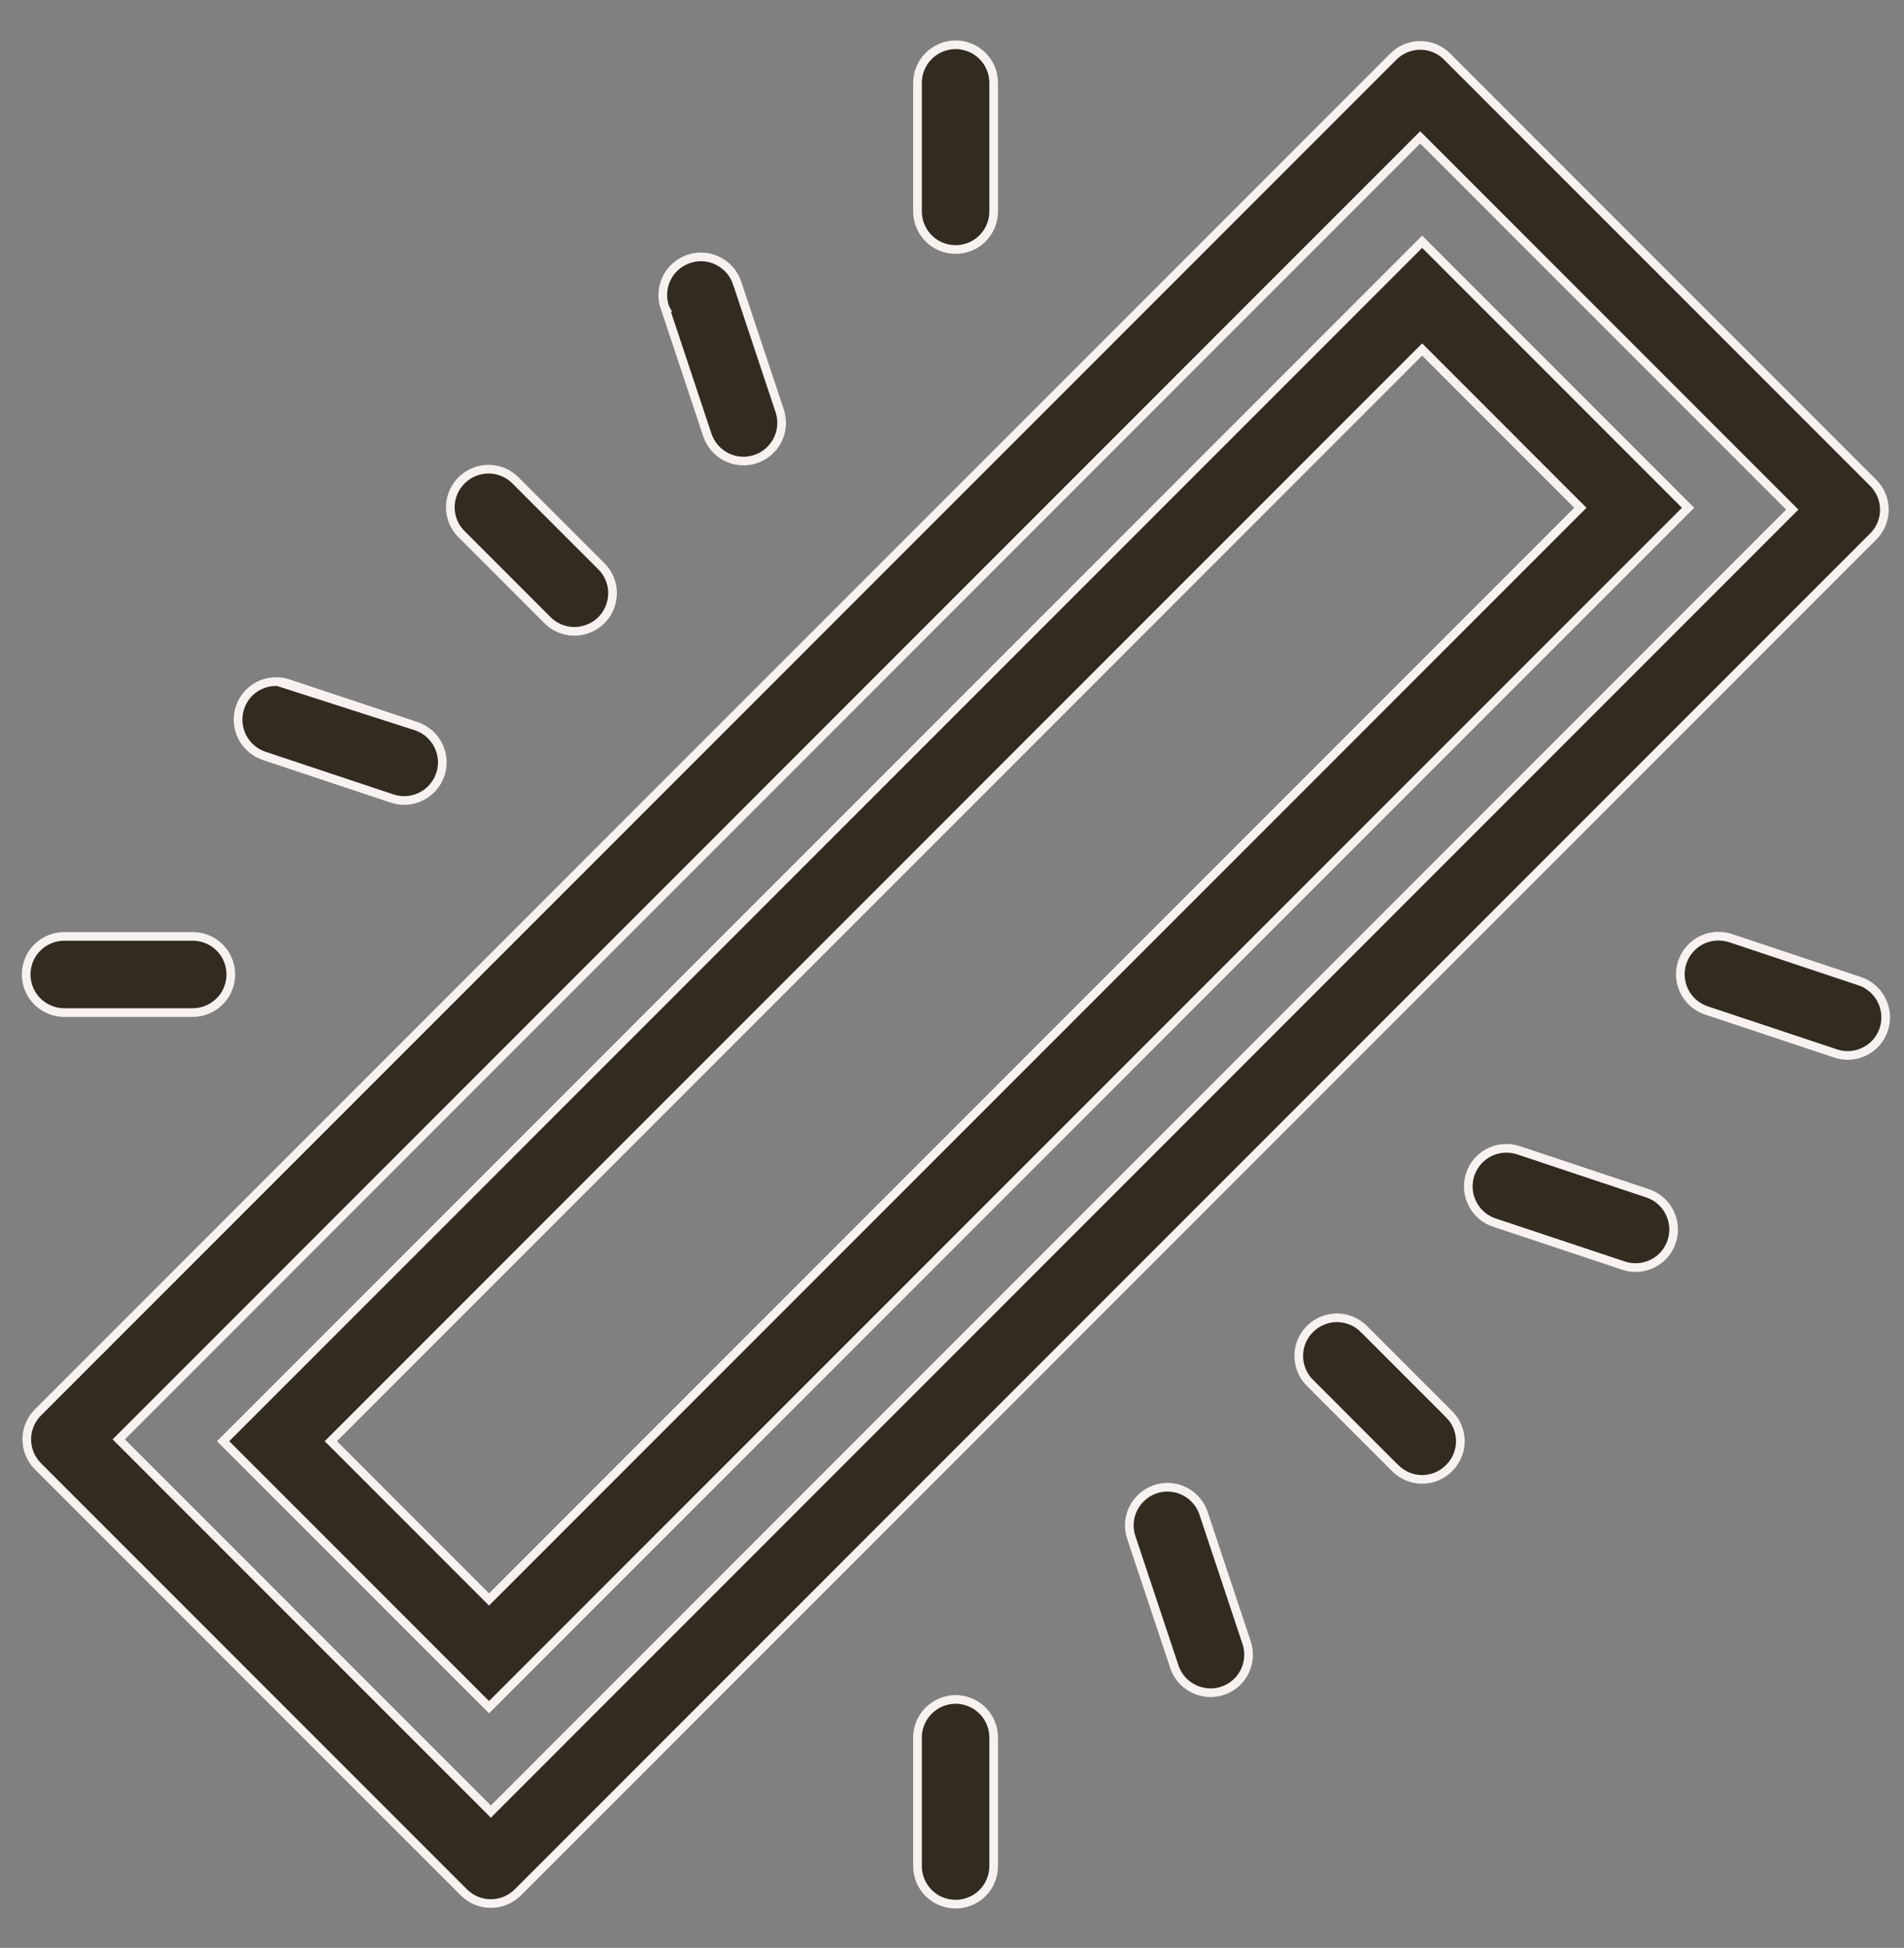 <svg width="44" height="45" viewBox="0 0 44 45" fill="none" xmlns="http://www.w3.org/2000/svg">
<rect x="0" y="0" width="44" height="45" fill="#808080" stroke="none"/>
<path d="M6.419 15.748L6.419 15.748C5.975 15.727 5.59 16.04 5.515 16.473C5.439 16.91 5.697 17.333 6.117 17.467L6.118 17.467L9.062 18.448L9.062 18.448C9.523 18.602 10.021 18.352 10.176 17.89C10.331 17.43 10.08 16.931 9.619 16.776L6.419 15.748ZM6.419 15.748C6.507 15.751 6.592 15.765 6.671 15.795L6.671 15.795L6.675 15.796L9.619 16.776L6.419 15.748ZM21.203 1.929L21.203 1.928C21.196 1.444 21.584 1.044 22.069 1.034C22.307 1.03 22.537 1.123 22.705 1.292C22.874 1.46 22.967 1.691 22.963 1.928V1.929L22.963 4.87L22.963 4.871C22.967 5.187 22.802 5.483 22.527 5.645C22.252 5.803 21.915 5.803 21.639 5.645C21.364 5.483 21.199 5.187 21.203 4.871V4.87L21.203 1.929ZM43.285 11.151L43.285 11.151C43.633 11.495 43.633 12.052 43.289 12.395L11.966 43.719C11.622 44.062 11.065 44.062 10.721 43.719L0.877 33.875C0.533 33.531 0.533 32.974 0.877 32.63L32.2 1.307C32.362 1.145 32.579 1.053 32.809 1.049C33.046 1.046 33.276 1.139 33.441 1.306L33.441 1.307L43.285 11.151ZM32.89 3.245L32.819 3.174L32.748 3.245L2.815 33.182L2.744 33.252L2.815 33.323L11.273 41.781L11.343 41.852L11.414 41.781L41.347 11.844L41.418 11.773L41.347 11.702L32.89 3.245ZM15.366 7.105L15.367 7.105L15.366 7.103C15.274 6.843 15.314 6.551 15.469 6.32C15.627 6.09 15.885 5.949 16.164 5.935C16.56 5.921 16.917 6.172 17.037 6.547L17.038 6.548L18.018 9.492L18.018 9.492C18.172 9.952 17.922 10.451 17.46 10.606C17 10.761 16.501 10.51 16.346 10.049L15.366 7.105ZM32.935 8.145L32.865 8.075L32.794 8.145L7.716 33.224L7.645 33.295L7.716 33.365L11.23 36.88L11.301 36.951L11.372 36.88L36.45 11.802L36.521 11.731L36.45 11.66L32.935 8.145ZM10.679 12.353L10.679 12.353L10.677 12.352C10.416 12.101 10.337 11.723 10.471 11.39C10.609 11.056 10.932 10.839 11.29 10.839C11.527 10.839 11.757 10.936 11.922 11.107L11.923 11.109L13.884 13.069L13.884 13.069L13.885 13.071C14.116 13.29 14.208 13.62 14.126 13.926L14.126 13.927C14.047 14.236 13.806 14.476 13.497 14.555L13.497 14.555L13.496 14.556C13.191 14.638 12.861 14.546 12.641 14.315L12.641 14.315L12.639 14.314L10.679 12.353ZM39.745 21.629L39.745 21.629C39.834 21.632 39.921 21.649 40.005 21.677L42.945 22.657L42.945 22.657L42.948 22.658C43.258 22.751 43.491 23.006 43.556 23.318L43.557 23.319C43.625 23.631 43.516 23.958 43.275 24.168C43.03 24.378 42.693 24.439 42.395 24.329L42.395 24.329L42.392 24.328L39.447 23.348L39.446 23.348C39.026 23.214 38.769 22.791 38.844 22.358C38.92 21.924 39.305 21.611 39.745 21.629ZM1.498 21.633H1.499L4.44 21.633L4.441 21.633C4.758 21.629 5.053 21.794 5.215 22.069C5.373 22.344 5.373 22.681 5.215 22.956C5.053 23.231 4.758 23.396 4.441 23.393H4.44L1.499 23.393L1.498 23.393C1.182 23.396 0.886 23.231 0.724 22.956C0.566 22.681 0.566 22.344 0.724 22.069C0.886 21.794 1.182 21.629 1.498 21.633ZM34.844 26.53L34.844 26.53C34.933 26.533 35.02 26.55 35.104 26.578L38.044 27.558L38.044 27.558L38.047 27.559C38.357 27.652 38.59 27.907 38.656 28.219L38.656 28.22C38.724 28.532 38.615 28.859 38.374 29.069C38.129 29.279 37.792 29.34 37.494 29.23L37.494 29.23L37.491 29.229L34.547 28.249L34.545 28.249C34.126 28.115 33.868 27.691 33.944 27.259C34.019 26.825 34.404 26.512 34.844 26.53ZM30.282 31.957L30.281 31.956C30.023 31.705 29.944 31.327 30.078 30.993C30.216 30.663 30.535 30.447 30.893 30.443C31.135 30.446 31.362 30.54 31.525 30.711L31.525 30.711L31.527 30.712L33.487 32.672L33.487 32.673C33.835 33.017 33.835 33.573 33.487 33.917L33.487 33.917C33.143 34.264 32.587 34.264 32.243 33.917L32.242 33.917L30.282 31.957ZM26.148 35.533L26.148 35.532C26.055 35.267 26.093 34.975 26.251 34.745C26.409 34.514 26.667 34.37 26.945 34.359C27.344 34.346 27.698 34.597 27.819 34.975L27.819 34.977L28.799 37.921L28.799 37.921L28.8 37.924C28.91 38.222 28.849 38.559 28.639 38.804C28.429 39.045 28.102 39.154 27.79 39.086L27.789 39.085C27.477 39.02 27.222 38.787 27.129 38.477L27.129 38.477L27.128 38.474L26.148 35.533ZM21.203 40.156L21.203 40.154C21.196 39.67 21.584 39.271 22.07 39.26C22.307 39.257 22.537 39.35 22.705 39.518C22.874 39.687 22.967 39.917 22.963 40.154V40.156L22.963 43.096L22.963 43.097C22.967 43.414 22.802 43.71 22.527 43.871C22.251 44.029 21.915 44.029 21.639 43.871C21.364 43.71 21.199 43.414 21.203 43.097V43.096L21.203 40.156ZM5.156 33.295L32.865 5.585L39.01 11.731L11.301 39.44L5.156 33.295Z" fill="#342B20" stroke="#F7F2EF" stroke-width="0.2"/>
</svg>
